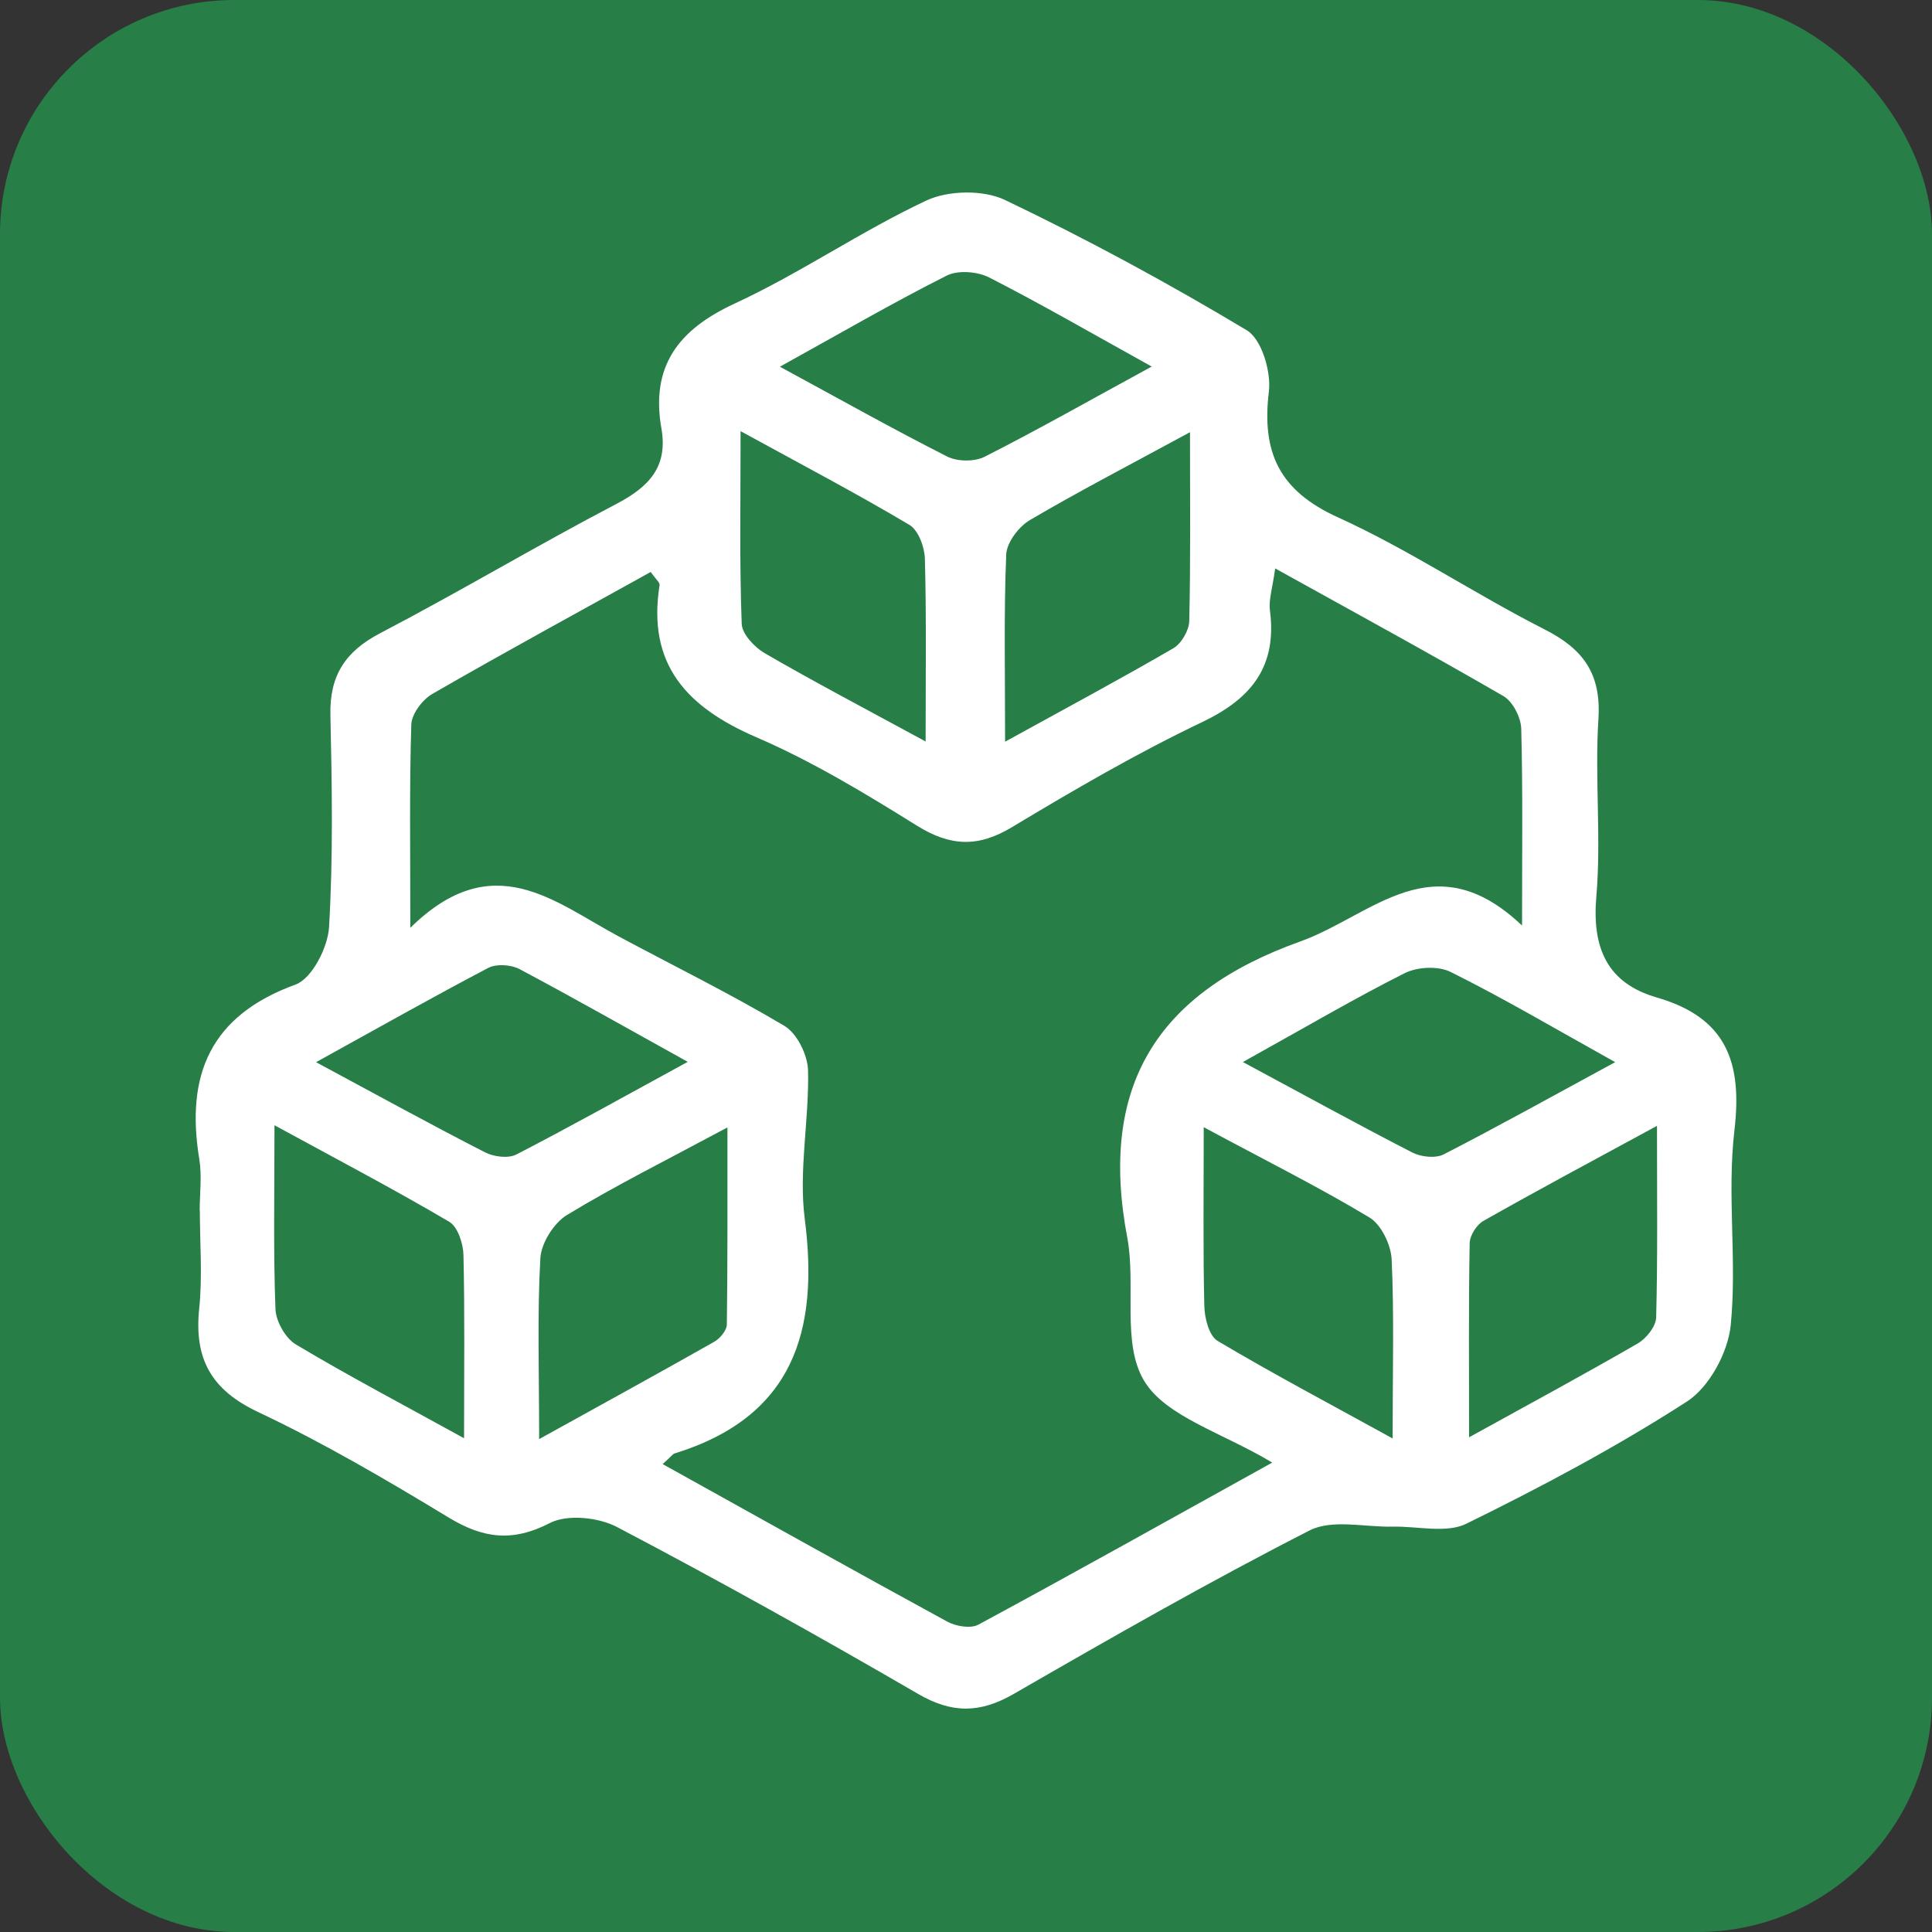<?xml version="1.0" encoding="UTF-8"?> <svg xmlns="http://www.w3.org/2000/svg" id="_Слой_2" data-name="Слой 2" viewBox="0 0 256 256"><rect x="0" y="0" width="256" height="256" fill="#333333" stroke="none"/><defs><style> .cls-1 { fill: #277e47; } .cls-1, .cls-2 { stroke-width: 0px; } .cls-2 { fill: #fff; } </style></defs><g id="_Слой_2-2" data-name=" Слой 2"><g id="_Слой_1-2" data-name=" Слой 1-2"><g><rect class="cls-1" width="256" height="256" rx="31.04" ry="31.04"></rect><path class="cls-2" d="M26.46,160.44c0-2.28.31-4.62-.05-6.84-1.83-11.11,1.41-19.02,12.75-23.14,2.17-.79,4.28-4.91,4.44-7.6.55-9.35.39-18.76.18-28.14-.11-5.2,1.96-8.39,6.58-10.81,10.55-5.51,20.79-11.63,31.32-17.14,4.29-2.25,6.85-4.89,5.96-10-1.44-8.23,2.22-13.08,9.69-16.54,8.72-4.03,16.72-9.58,25.42-13.66,2.9-1.36,7.53-1.44,10.4-.08,10.95,5.23,21.65,11.03,32.05,17.27,1.98,1.18,3.26,5.51,2.93,8.15-.97,8.05,1.38,13.11,9.15,16.64,9.43,4.28,18.11,10.14,27.37,14.84,5.17,2.62,7.53,5.9,7.15,11.88-.5,7.83.39,15.77-.28,23.56-.58,6.84,1.47,11.46,8.04,13.35,9.2,2.67,11.33,8.57,10.26,17.61-1,8.51.36,17.27-.49,25.81-.36,3.6-2.84,8.2-5.8,10.11-9.35,6.03-19.23,11.28-29.23,16.19-2.67,1.31-6.48.31-9.77.39-3.71.08-8.02-1.02-11,.5-13.3,6.79-26.28,14.21-39.23,21.68-4.46,2.56-8.17,2.59-12.65-.02-13.14-7.63-26.43-15.04-39.87-22.1-2.46-1.3-6.59-1.73-8.9-.55-4.96,2.56-8.83,2.06-13.4-.7-8.23-4.99-16.56-9.88-25.24-13.98-6.32-2.97-8.54-7.13-7.84-13.79.44-4.26.08-8.62.08-12.93l-.02.03ZM87.77,193.98c13.03,7.24,25.34,14.13,37.74,20.89,1.13.62,3.09.96,4.12.41,12.78-6.9,25.45-14,38.95-21.48-6.71-4.02-14.11-6.08-16.98-10.84-3-4.97-1.04-12.7-2.24-19.02-3.76-19.91,3.81-32.36,22.93-39.19,9.54-3.42,17.63-13.27,29.39-2.11,0-10.01.11-18.07-.11-26.12-.05-1.47-1.12-3.56-2.35-4.28-9.79-5.67-19.72-11.08-30.25-16.92-.36,2.62-.87,4.12-.7,5.53.96,7.37-2.33,11.65-8.93,14.81-8.67,4.13-17.01,8.99-25.26,13.95-4.5,2.71-8.17,2.54-12.59-.21-6.87-4.28-13.87-8.52-21.27-11.71-9.19-3.97-14.5-9.62-12.82-20.17.05-.32-.49-.75-1.18-1.73-9.62,5.35-19.36,10.63-28.95,16.17-1.31.76-2.72,2.64-2.77,4.05-.26,8.25-.13,16.51-.13,26.93,10.94-10.77,19.05-3.45,27.54,1.1,7.36,3.95,14.86,7.63,22.02,11.89,1.69,1,3.09,3.87,3.14,5.91.16,6.55-1.26,13.22-.44,19.64,1.93,14.92-1.52,26.25-17.24,31.11-.23.06-.37.32-1.62,1.44v-.03ZM61.49,190.56c0-9.17.1-16.74-.08-24.27-.03-1.52-.76-3.74-1.9-4.41-7.24-4.26-14.68-8.17-23.14-12.78,0,9.28-.16,16.82.13,24.34.06,1.64,1.31,3.87,2.71,4.71,6.85,4.1,13.95,7.83,22.29,12.43l-.02-.02ZM71.42,190.7c8.44-4.68,15.86-8.73,23.22-12.91.78-.44,1.67-1.52,1.67-2.3.11-8.36.08-16.74.08-26.1-8.07,4.33-14.83,7.7-21.26,11.6-1.75,1.07-3.42,3.73-3.53,5.74-.42,7.47-.16,14.99-.16,23.98h-.02ZM159.5,149.37c0,9.01-.1,16.35.08,23.67.03,1.6.62,3.95,1.75,4.63,7.24,4.31,14.7,8.25,23.2,12.93,0-9.09.21-16.43-.13-23.74-.1-1.93-1.38-4.59-2.93-5.53-6.68-4.02-13.66-7.5-21.95-11.96l-.02-.02ZM219.56,149.18c-8.62,4.68-15.86,8.55-22.99,12.59-.89.5-1.8,1.91-1.83,2.92-.15,8.15-.08,16.3-.08,25.76,8.38-4.62,15.42-8.43,22.36-12.44,1.13-.66,2.4-2.25,2.43-3.45.21-7.96.11-15.93.11-25.39v.02ZM41.87,140.74c8.34,4.49,15.33,8.33,22.42,11.96,1.15.58,3.05.83,4.12.28,7.26-3.74,14.39-7.74,22.72-12.28-8.3-4.6-15.25-8.55-22.31-12.3-1.12-.58-3.03-.71-4.1-.16-7.26,3.81-14.4,7.84-22.85,12.51ZM164.68,140.72c8.38,4.5,15.38,8.36,22.49,12.01,1.15.58,3.06.78,4.13.23,7.27-3.73,14.4-7.71,22.72-12.22-8.15-4.54-14.84-8.49-21.78-11.94-1.64-.83-4.42-.7-6.11.15-6.74,3.39-13.25,7.23-21.45,11.78h0ZM103.34,48.59c8,4.34,15.02,8.28,22.18,11.91,1.36.68,3.65.7,4.99,0,7.16-3.63,14.14-7.6,22.1-11.93-7.84-4.34-14.6-8.26-21.55-11.81-1.56-.79-4.13-.99-5.62-.24-7.16,3.61-14.11,7.65-22.1,12.07ZM122.65,98.24c0-9.15.11-16.69-.1-24.24-.05-1.54-.87-3.76-2.06-4.46-6.87-4.08-13.95-7.81-22.36-12.41,0,9.58-.15,17.55.15,25.52.05,1.36,1.67,3.09,3.03,3.89,6.51,3.78,13.17,7.27,21.34,11.71v-.02ZM133.18,98.28c8.39-4.62,15.41-8.38,22.29-12.38,1.07-.62,2.07-2.35,2.11-3.58.19-7.91.1-15.8.1-25.05-8.05,4.37-14.73,7.83-21.19,11.63-1.49.87-3.09,2.97-3.16,4.57-.32,7.73-.15,15.47-.15,24.81Z"></path></g></g></g></svg> 